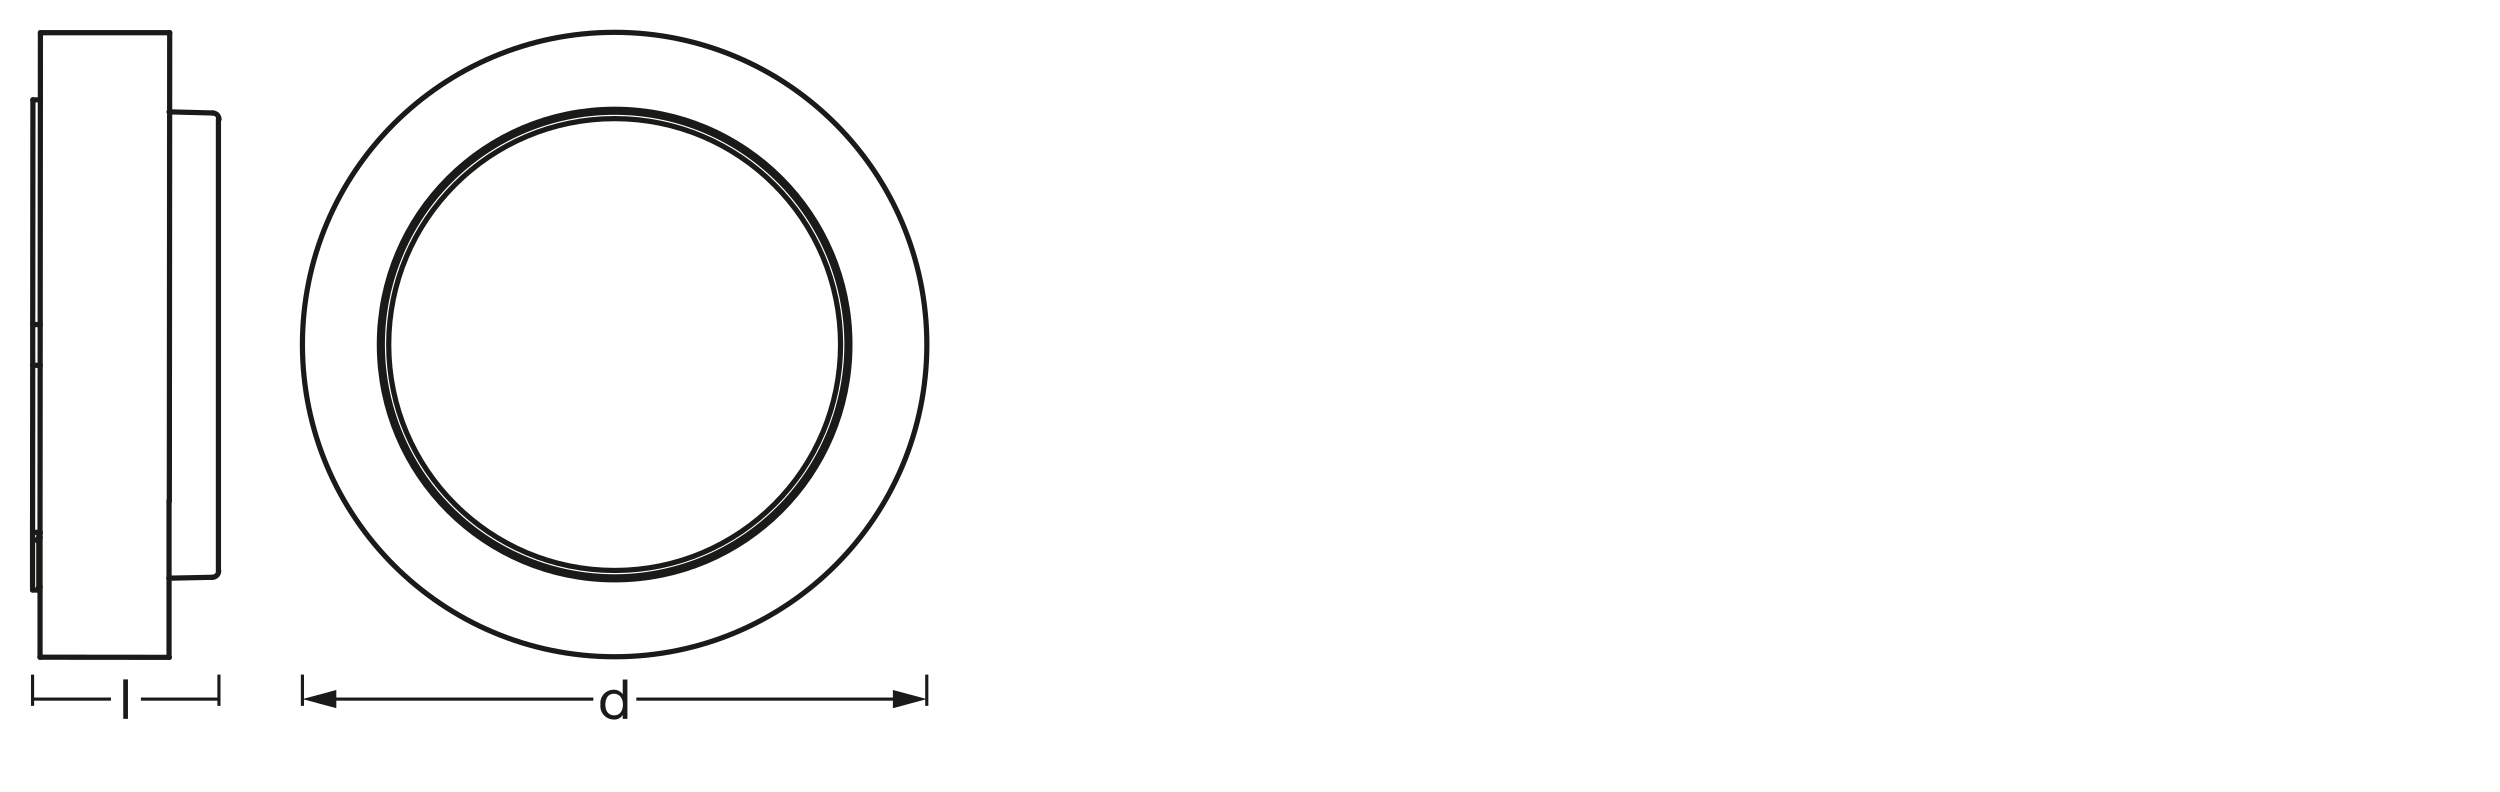 <svg xmlns="http://www.w3.org/2000/svg" viewBox="0 0 340.16 107.72"><defs><style>.cls-1{fill:#1a1a18;}.cls-2,.cls-3{fill:none;stroke:#1a1a18;stroke-linejoin:round;}.cls-2{stroke-width:0.43px;}.cls-3{stroke-linecap:round;stroke-width:0.71px;}</style></defs><g id="ml_k"><path class="cls-1" d="M16.77,92.44h.64v5.37h-.64Z"/><line class="cls-2" x1="29.79" y1="91.79" x2="29.79" y2="96.04"/><line class="cls-2" x1="4.43" y1="91.79" x2="4.43" y2="96.04"/><line class="cls-2" x1="19.17" y1="95.12" x2="29.84" y2="95.12"/><line class="cls-2" x1="4.46" y1="95.12" x2="15.1" y2="95.12"/><path class="cls-1" d="M85.37,97.81h-.64v-.53h0a1.3,1.3,0,0,1-1.24.62,1.83,1.83,0,0,1-1.79-2.05,1.8,1.8,0,0,1,1.77-2,1.49,1.49,0,0,1,1.26.61h0v-2h.64Zm-1.8-.48c.86,0,1.19-.74,1.19-1.46s-.35-1.47-1.23-1.47-1.16.74-1.16,1.5S82.74,97.33,83.57,97.33Z"/><line class="cls-2" x1="126.1" y1="91.79" x2="126.1" y2="96.04"/><line class="cls-2" x1="41.15" y1="91.79" x2="41.15" y2="96.04"/><line class="cls-2" x1="86.58" y1="95.12" x2="122.34" y2="95.12"/><polygon class="cls-1" points="121.49 96.36 126.1 95.12 121.49 93.88 121.49 96.36"/><line class="cls-2" x1="44.92" y1="95.12" x2="80.73" y2="95.12"/><polygon class="cls-1" points="45.76 96.36 41.15 95.12 45.76 93.88 45.76 96.36"/></g><g id="PG"><line class="cls-3" x1="23.09" y1="4.45" x2="23.04" y2="68.18"/><line class="cls-3" x1="5.45" y1="89.42" x2="23.04" y2="89.44"/><line class="cls-3" x1="23.09" y1="4.45" x2="5.5" y2="4.45"/><line class="cls-3" x1="5.5" y1="13.59" x2="4.48" y2="13.59"/><line class="cls-3" x1="4.45" y1="49.69" x2="5.48" y2="49.72"/><line class="cls-3" x1="5.48" y1="44.15" x2="4.45" y2="44.17"/><line class="cls-3" x1="4.43" y1="80.27" x2="5.28" y2="80.3"/><line class="cls-3" x1="5.28" y1="79.87" x2="5.45" y2="79.87"/><polyline class="cls-3" points="5.28 72.43 5.28 73.48 5.28 80.3"/><polyline class="cls-3" points="5.28 73.48 4.43 73.48 4.43 72.43"/><line class="cls-3" x1="4.43" y1="80.27" x2="4.43" y2="73.48"/><polyline class="cls-3" points="5.45 72.43 4.43 72.43 4.45 49.69"/><polyline class="cls-3" points="4.48 13.59 4.45 44.17 4.45 49.69"/><path class="cls-3" d="M5.45,72.55H5.28m.17.6H5.28"/><polyline class="cls-3" points="5.45 89.42 5.45 68.18 5.5 4.45"/><path class="cls-3" d="M23,89.44V68.18m6.72,9.52,0-61.48m-.87,62.33-5.9.12m.05-63.45,5.87.15"/><polyline class="cls-3" points="28.94 78.55 29.18 78.5 29.41 78.37 29.61 78.17 29.71 77.95 29.76 77.7"/><polyline class="cls-3" points="29.81 16.22 29.76 15.97 29.64 15.72 29.46 15.54 29.23 15.42 28.96 15.37"/><circle class="cls-3" cx="83.63" cy="46.88" r="42.48"/><circle class="cls-3" cx="83.63" cy="46.88" r="30.74"/><circle class="cls-3" cx="83.63" cy="46.88" r="32.01"/><path class="cls-3" d="M83.63,78.49a31.61,31.61,0,1,1,31.61-31.61A31.65,31.65,0,0,1,83.63,78.49Z"/></g></svg>